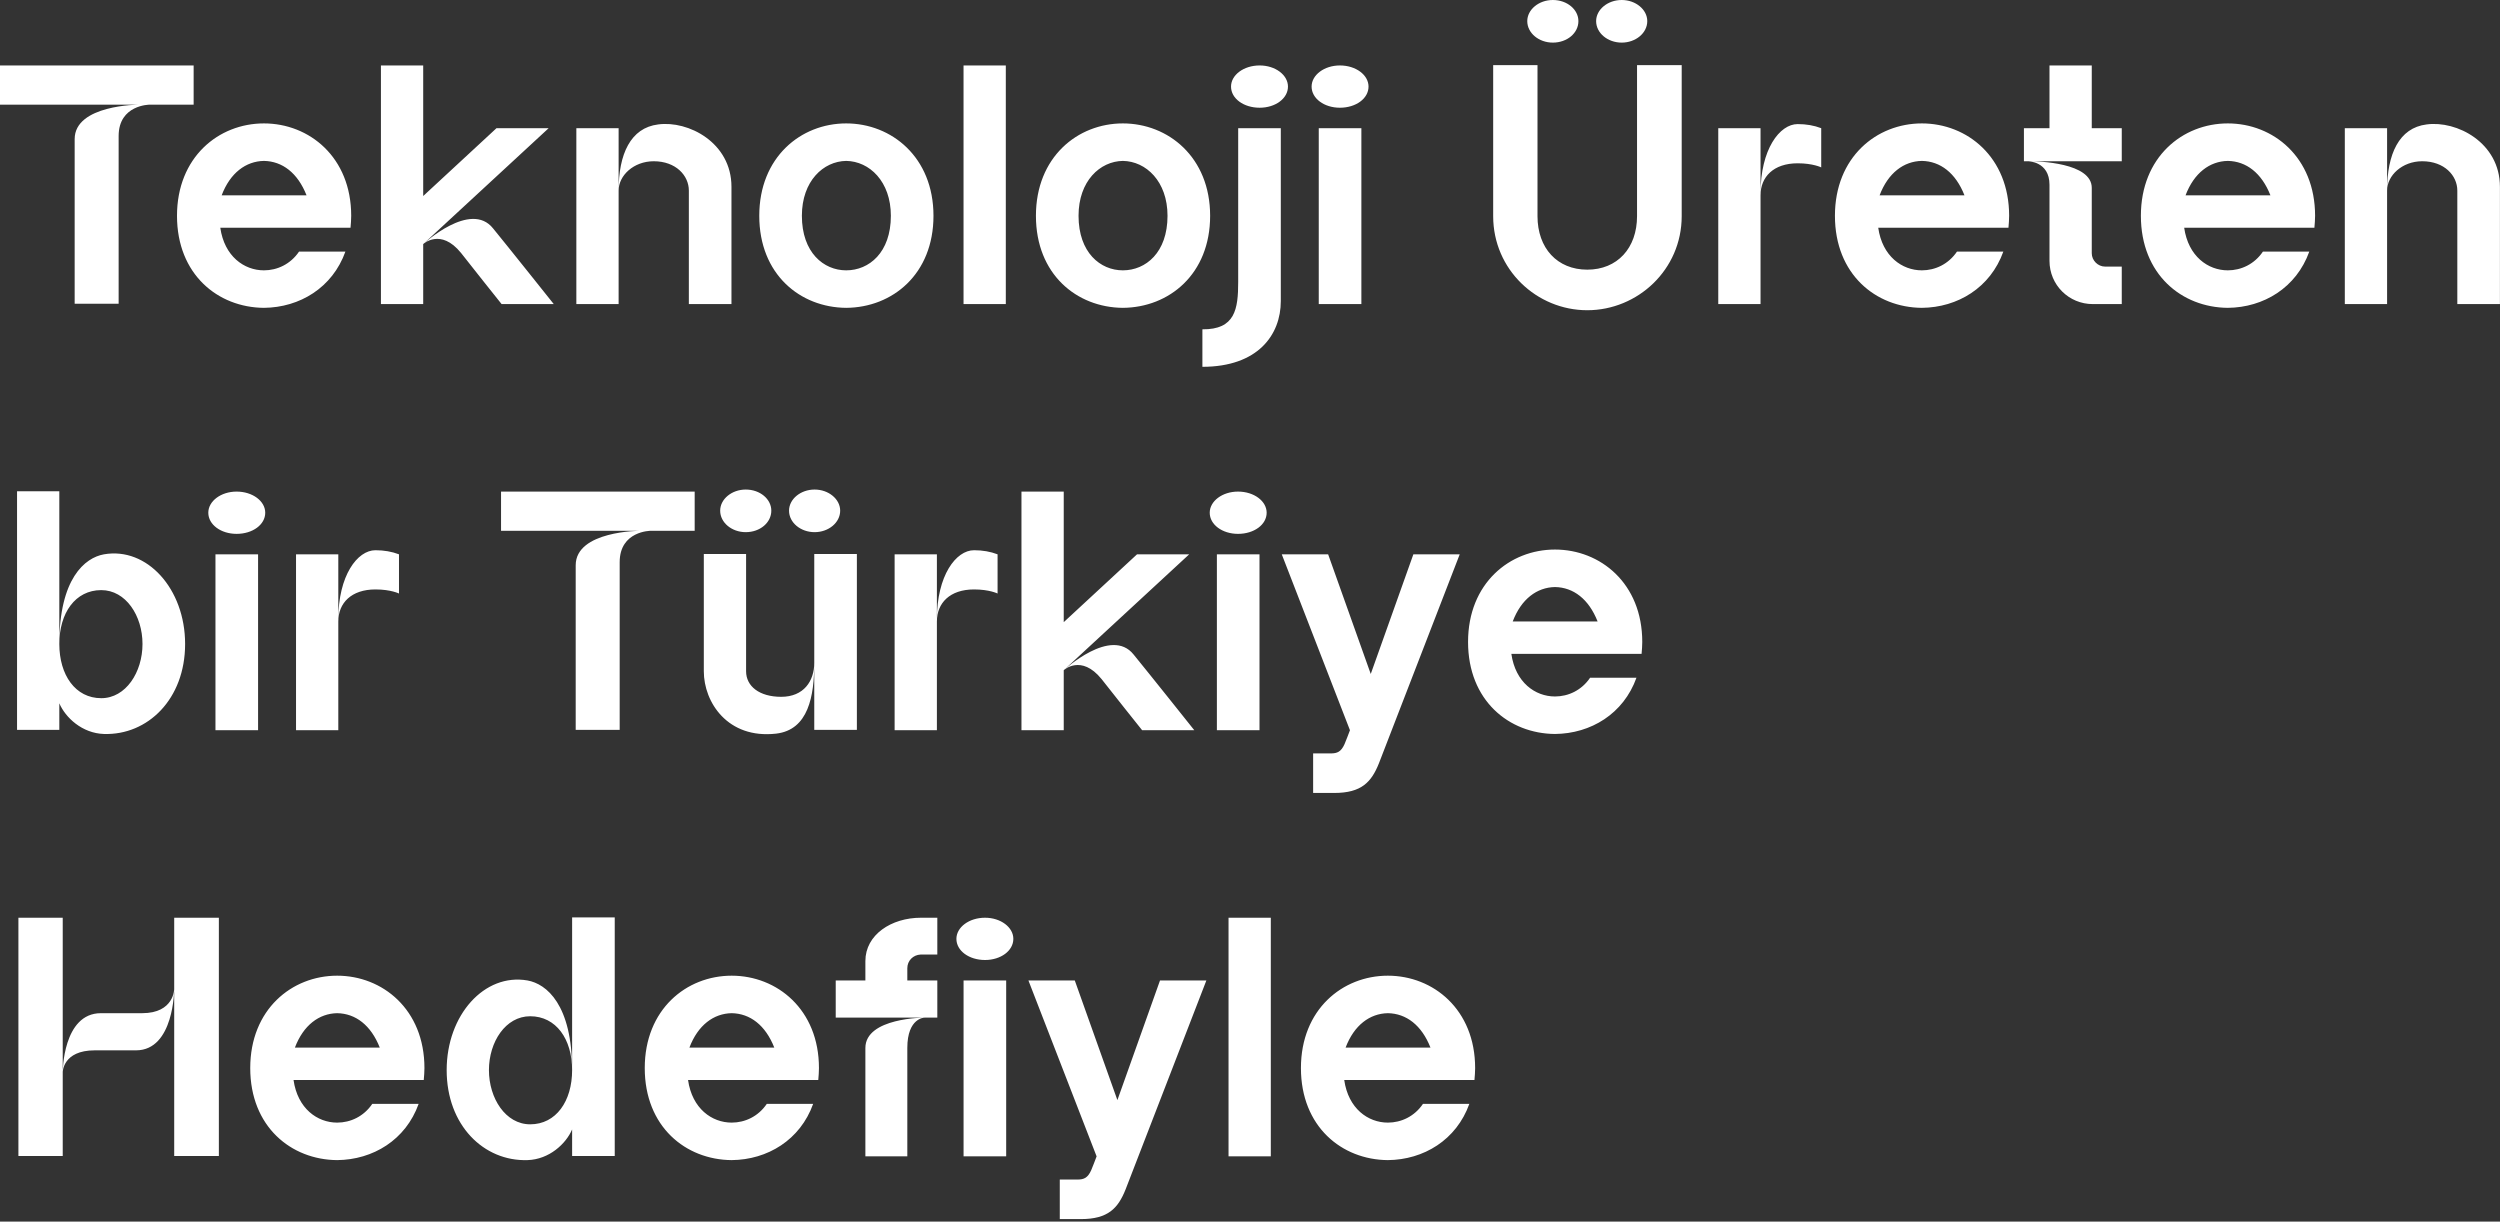 <svg width="528" height="258" viewBox="0 0 528 258" fill="none" xmlns="http://www.w3.org/2000/svg">
<rect x="0" y="0" width="528" height="258" fill="#333333" stroke="none"/>
<path d="M0 22.104V13.824H40.896V22.104H31.608C31.608 22.104 25.056 22.104 25.056 28.728V64.152H15.768V29.376C15.768 22.104 29.376 22.104 29.376 22.104H0ZM74.174 45.576C74.174 46.44 74.102 47.232 74.03 48.096H46.526C47.39 54.144 51.566 57.096 55.742 57.096C58.55 57.096 61.358 55.8 63.158 53.136H72.95C70.214 60.768 63.302 64.944 55.742 65.016C46.022 64.944 37.382 57.96 37.382 45.576C37.382 33.192 46.166 26.064 55.742 26.064C65.318 26.064 74.174 33.192 74.174 45.576ZM46.814 41.256H64.742C62.87 36.504 59.63 34.056 55.742 33.984C51.926 34.056 48.614 36.504 46.814 41.256ZM104.14 48.24C107.38 52.2 116.956 64.224 116.956 64.224H105.94C105.94 64.224 98.812 55.296 97.372 53.424C93.052 48.096 89.38 51.552 89.38 51.552C89.38 51.552 99.388 42.264 104.14 48.24ZM104.86 27.072H115.876L89.38 51.552V64.224H80.452V13.824H89.38V41.4L104.86 27.072ZM139.005 26.28C145.341 25.416 154.485 30.096 154.485 39.456V64.224H145.485V40.248C145.485 37.08 142.749 34.056 138.069 34.056C133.821 34.056 130.653 37.08 130.653 40.248C130.653 32.544 133.173 27 139.005 26.28ZM121.725 27.072H130.653V64.224H121.725V27.072ZM178.718 26.064C188.294 26.064 197.15 33.192 197.15 45.576C197.15 57.888 188.51 64.944 178.718 65.016C168.998 64.944 160.358 57.96 160.358 45.576C160.358 33.192 169.142 26.064 178.718 26.064ZM178.718 57.096C183.542 57.096 188.15 53.352 188.15 45.576C188.15 38.304 183.614 34.056 178.718 33.984C173.894 34.056 169.358 38.232 169.358 45.576C169.358 53.352 173.966 57.096 178.718 57.096ZM212.427 64.224H203.499V13.824H212.427V64.224ZM237.148 26.064C246.724 26.064 255.58 33.192 255.58 45.576C255.58 57.888 246.94 64.944 237.148 65.016C227.428 64.944 218.788 57.96 218.788 45.576C218.788 33.192 227.572 26.064 237.148 26.064ZM237.148 57.096C241.972 57.096 246.58 53.352 246.58 45.576C246.58 38.304 242.044 34.056 237.148 33.984C232.324 34.056 227.788 38.232 227.788 45.576C227.788 53.352 232.396 57.096 237.148 57.096ZM266.042 22.752C262.658 22.752 259.994 20.808 259.994 18.288C259.994 15.84 262.658 13.824 266.042 13.824C269.354 13.824 272.018 15.84 272.018 18.288C272.018 20.808 269.354 22.752 266.042 22.752ZM261.506 59.544V27.072H270.506V63.576C270.506 70.776 265.61 77.472 253.946 77.472V69.552C260.858 69.624 261.506 65.304 261.506 59.544ZM287.522 64.224H278.522V27.072H287.522V64.224ZM282.986 22.752C279.674 22.752 277.01 20.808 277.01 18.288C277.01 15.84 279.674 13.824 282.986 13.824C286.37 13.824 289.034 15.84 289.034 18.288C289.034 20.808 286.37 22.752 282.986 22.752ZM327.959 9C325.007 9 322.559 6.984 322.559 4.464C322.559 2.016 325.007 9.72748e-05 327.959 9.72748e-05C330.983 9.72748e-05 333.359 2.016 333.359 4.464C333.359 6.984 330.983 9 327.959 9ZM342.503 9C339.551 9 337.103 6.984 337.103 4.464C337.103 2.016 339.551 9.72748e-05 342.503 9.72748e-05C345.455 9.72748e-05 347.903 2.016 347.903 4.464C347.903 6.984 345.455 9 342.503 9ZM345.743 13.752H355.175V45.648C355.175 56.952 345.887 65.52 335.231 65.52C324.575 65.52 315.359 56.952 315.359 45.648V13.752H324.719V45.648C324.719 52.416 328.895 56.952 335.231 56.952C341.567 56.952 345.743 52.416 345.743 45.648V13.752ZM379.673 26.208C381.473 26.208 383.129 26.496 384.641 27.072V35.352C384.641 35.352 382.913 34.488 379.673 34.488C374.561 34.488 371.825 37.368 371.825 41.256V64.224H362.897V27.072H371.825V40.824C371.825 31.536 375.857 26.208 379.673 26.208ZM424.33 45.576C424.33 46.44 424.258 47.232 424.186 48.096H396.682C397.546 54.144 401.722 57.096 405.898 57.096C408.706 57.096 411.514 55.8 413.314 53.136H423.106C420.37 60.768 413.458 64.944 405.898 65.016C396.178 64.944 387.538 57.96 387.538 45.576C387.538 33.192 396.322 26.064 405.898 26.064C415.474 26.064 424.33 33.192 424.33 45.576ZM396.97 41.256H414.898C413.026 36.504 409.786 34.056 405.898 33.984C402.082 34.056 398.77 36.504 396.97 41.256ZM441.78 27.072H448.116V34.056H428.604C430.476 34.056 441.78 34.344 441.78 39.672V53.496C441.78 55.008 443.076 56.304 444.588 56.304C446.028 56.304 448.116 56.304 448.116 56.304V64.224H441.996C436.956 64.224 432.852 60.192 432.852 55.08C432.852 55.08 432.852 41.184 432.852 39.024C432.852 34.056 428.316 34.056 428.316 34.056H427.452V27.072H432.852V13.824H441.78V27.072ZM488.947 45.576C488.947 46.44 488.875 47.232 488.803 48.096H461.299C462.163 54.144 466.339 57.096 470.515 57.096C473.323 57.096 476.131 55.8 477.931 53.136H487.723C484.987 60.768 478.075 64.944 470.515 65.016C460.795 64.944 452.155 57.96 452.155 45.576C452.155 33.192 460.939 26.064 470.515 26.064C480.091 26.064 488.947 33.192 488.947 45.576ZM461.587 41.256H479.515C477.643 36.504 474.403 34.056 470.515 33.984C466.699 34.056 463.387 36.504 461.587 41.256ZM512.505 26.28C518.841 25.416 527.985 30.096 527.985 39.456V64.224H518.985V40.248C518.985 37.08 516.249 34.056 511.569 34.056C507.321 34.056 504.153 37.08 504.153 40.248C504.153 32.544 506.673 27 512.505 26.28ZM495.225 27.072H504.153V64.224H495.225V27.072ZM21.96 117.072C31.032 115.488 39.096 124.344 39.096 136.008C39.096 147.672 31.176 155.304 21.96 155.016C17.352 154.872 13.824 151.56 12.528 148.536V154.152H3.6V103.752H12.528V136.008C12.528 142.56 15.912 147.456 21.384 147.456C26.568 147.456 30.096 141.984 30.096 136.008C30.096 130.032 26.568 124.632 21.384 124.632C15.912 124.632 12.528 129.456 12.528 136.008C12.528 122.184 17.928 117.792 21.96 117.072ZM54.506 154.224H45.506V117.072H54.506V154.224ZM49.97 112.752C46.658 112.752 43.994 110.808 43.994 108.288C43.994 105.84 46.658 103.824 49.97 103.824C53.354 103.824 56.018 105.84 56.018 108.288C56.018 110.808 53.354 112.752 49.97 112.752ZM79.298 116.208C81.098 116.208 82.754 116.496 84.266 117.072V125.352C84.266 125.352 82.538 124.488 79.298 124.488C74.186 124.488 71.45 127.368 71.45 131.256V154.224H62.522V117.072H71.45V130.824C71.45 121.536 75.482 116.208 79.298 116.208ZM105.82 112.104V103.824H146.716V112.104H137.428C137.428 112.104 130.876 112.104 130.876 118.728V154.152H121.588V119.376C121.588 112.104 135.196 112.104 135.196 112.104H105.82ZM164.989 147.168C169.741 147.168 171.973 143.856 171.973 139.968C171.973 147.024 170.749 154.152 163.909 154.944C153.685 156.096 148.645 148.32 148.645 141.768V117H157.573V141.768C157.573 144.936 160.381 147.168 164.989 147.168ZM171.973 117H180.973V154.152H171.973V117ZM157.501 112.392C154.549 112.392 152.101 110.376 152.101 107.856C152.101 105.408 154.549 103.392 157.501 103.392C160.525 103.392 162.901 105.408 162.901 107.856C162.901 110.376 160.525 112.392 157.501 112.392ZM172.045 112.392C169.093 112.392 166.645 110.376 166.645 107.856C166.645 105.408 169.093 103.392 172.045 103.392C174.997 103.392 177.445 105.408 177.445 107.856C177.445 110.376 174.997 112.392 172.045 112.392ZM205.72 116.208C207.52 116.208 209.176 116.496 210.688 117.072V125.352C210.688 125.352 208.96 124.488 205.72 124.488C200.608 124.488 197.872 127.368 197.872 131.256V154.224H188.944V117.072H197.872V130.824C197.872 121.536 201.904 116.208 205.72 116.208ZM239.421 138.24C242.661 142.2 252.237 154.224 252.237 154.224H241.221C241.221 154.224 234.093 145.296 232.653 143.424C228.333 138.096 224.661 141.552 224.661 141.552C224.661 141.552 234.669 132.264 239.421 138.24ZM240.141 117.072H251.157L224.661 141.552V154.224H215.733V103.824H224.661V131.4L240.141 117.072ZM266.006 154.224H257.006V117.072H266.006V154.224ZM261.47 112.752C258.158 112.752 255.494 110.808 255.494 108.288C255.494 105.84 258.158 103.824 261.47 103.824C264.854 103.824 267.518 105.84 267.518 108.288C267.518 110.808 264.854 112.752 261.47 112.752ZM298.502 117.072H308.294L291.23 161.208C289.646 165.168 287.558 167.472 281.798 167.472H277.334V159.12H281.078C282.446 159.12 283.238 158.76 283.958 157.176C284.03 157.104 285.11 154.224 285.11 154.224L270.71 117.072H280.502L289.502 142.344L298.502 117.072ZM346.846 135.576C346.846 136.44 346.774 137.232 346.702 138.096H319.198C320.062 144.144 324.238 147.096 328.414 147.096C331.222 147.096 334.03 145.8 335.83 143.136H345.622C342.886 150.768 335.974 154.944 328.414 155.016C318.694 154.944 310.054 147.96 310.054 135.576C310.054 123.192 318.838 116.064 328.414 116.064C337.99 116.064 346.846 123.192 346.846 135.576ZM319.486 131.256H337.414C335.542 126.504 332.302 124.056 328.414 123.984C324.598 124.056 321.286 126.504 319.486 131.256ZM3.888 193.824H13.248V244.152H3.888V193.824ZM30.024 213.984C36.792 213.984 36.792 208.872 36.792 208.872C36.792 208.872 36.792 221.832 28.728 221.832C22.68 221.832 20.016 221.832 20.016 221.832C13.248 221.832 13.248 226.44 13.248 226.44C13.248 226.44 13.248 213.984 21.312 213.984H30.024ZM36.792 193.824H46.224V244.152H36.792V193.824ZM89.642 225.576C89.642 226.44 89.57 227.232 89.498 228.096H61.994C62.858 234.144 67.034 237.096 71.21 237.096C74.018 237.096 76.826 235.8 78.626 233.136H88.418C85.682 240.768 78.77 244.944 71.21 245.016C61.49 244.944 52.85 237.96 52.85 225.576C52.85 213.192 61.634 206.064 71.21 206.064C80.786 206.064 89.642 213.192 89.642 225.576ZM62.282 221.256H80.21C78.338 216.504 75.098 214.056 71.21 213.984C67.394 214.056 64.082 216.504 62.282 221.256ZM120.832 193.752H129.832V244.152H120.832V238.536C119.536 241.56 116.008 244.872 111.4 245.016C102.184 245.304 94.336 237.672 94.336 226.008C94.336 214.344 102.328 205.488 111.4 207.072C115.432 207.792 120.832 212.184 120.832 226.008C120.832 219.456 117.448 214.632 111.976 214.632C106.792 214.632 103.264 220.032 103.264 226.008C103.264 231.984 106.792 237.456 111.976 237.456C117.448 237.456 120.832 232.56 120.832 226.008V193.752ZM172.963 225.576C172.963 226.44 172.891 227.232 172.819 228.096H145.315C146.179 234.144 150.355 237.096 154.531 237.096C157.339 237.096 160.147 235.8 161.947 233.136H171.739C169.003 240.768 162.091 244.944 154.531 245.016C144.811 244.944 136.171 237.96 136.171 225.576C136.171 213.192 144.955 206.064 154.531 206.064C164.107 206.064 172.963 213.192 172.963 225.576ZM145.603 221.256H163.531C161.659 216.504 158.419 214.056 154.531 213.984C150.715 214.056 147.403 216.504 145.603 221.256ZM212.505 244.224H203.505V207.072H212.505V244.224ZM208.041 193.824C211.353 193.824 214.017 195.84 214.017 198.288C214.017 200.808 211.353 202.752 208.041 202.752C204.657 202.752 201.993 200.808 201.993 198.288C201.993 195.84 204.657 193.824 208.041 193.824ZM182.769 221.328C182.769 214.92 195.297 214.92 195.297 214.92C195.297 214.92 191.625 214.92 191.625 221.328C191.625 224.496 191.625 244.224 191.625 244.224H182.769V221.328ZM191.625 204.48V207.072H197.961V214.92H176.505V207.072H182.769V202.968C182.769 197.424 188.241 193.824 194.505 193.824H197.961V201.6C197.961 201.6 195.225 201.6 194.577 201.6C194.505 201.6 194.433 201.6 194.433 201.6C192.849 201.672 191.625 202.896 191.625 204.48ZM244.994 207.072H254.786L237.722 251.208C236.138 255.168 234.05 257.472 228.29 257.472H223.826V249.12H227.57C228.938 249.12 229.73 248.76 230.45 247.176C230.522 247.104 231.602 244.224 231.602 244.224L217.202 207.072H226.994L235.994 232.344L244.994 207.072ZM268.395 244.224H259.467V193.824H268.395V244.224ZM311.549 225.576C311.549 226.44 311.477 227.232 311.405 228.096H283.901C284.765 234.144 288.941 237.096 293.117 237.096C295.925 237.096 298.733 235.8 300.533 233.136H310.325C307.589 240.768 300.677 244.944 293.117 245.016C283.397 244.944 274.757 237.96 274.757 225.576C274.757 213.192 283.541 206.064 293.117 206.064C302.693 206.064 311.549 213.192 311.549 225.576ZM284.189 221.256H302.117C300.245 216.504 297.005 214.056 293.117 213.984C289.301 214.056 285.989 216.504 284.189 221.256Z" fill="white"/>
</svg>
